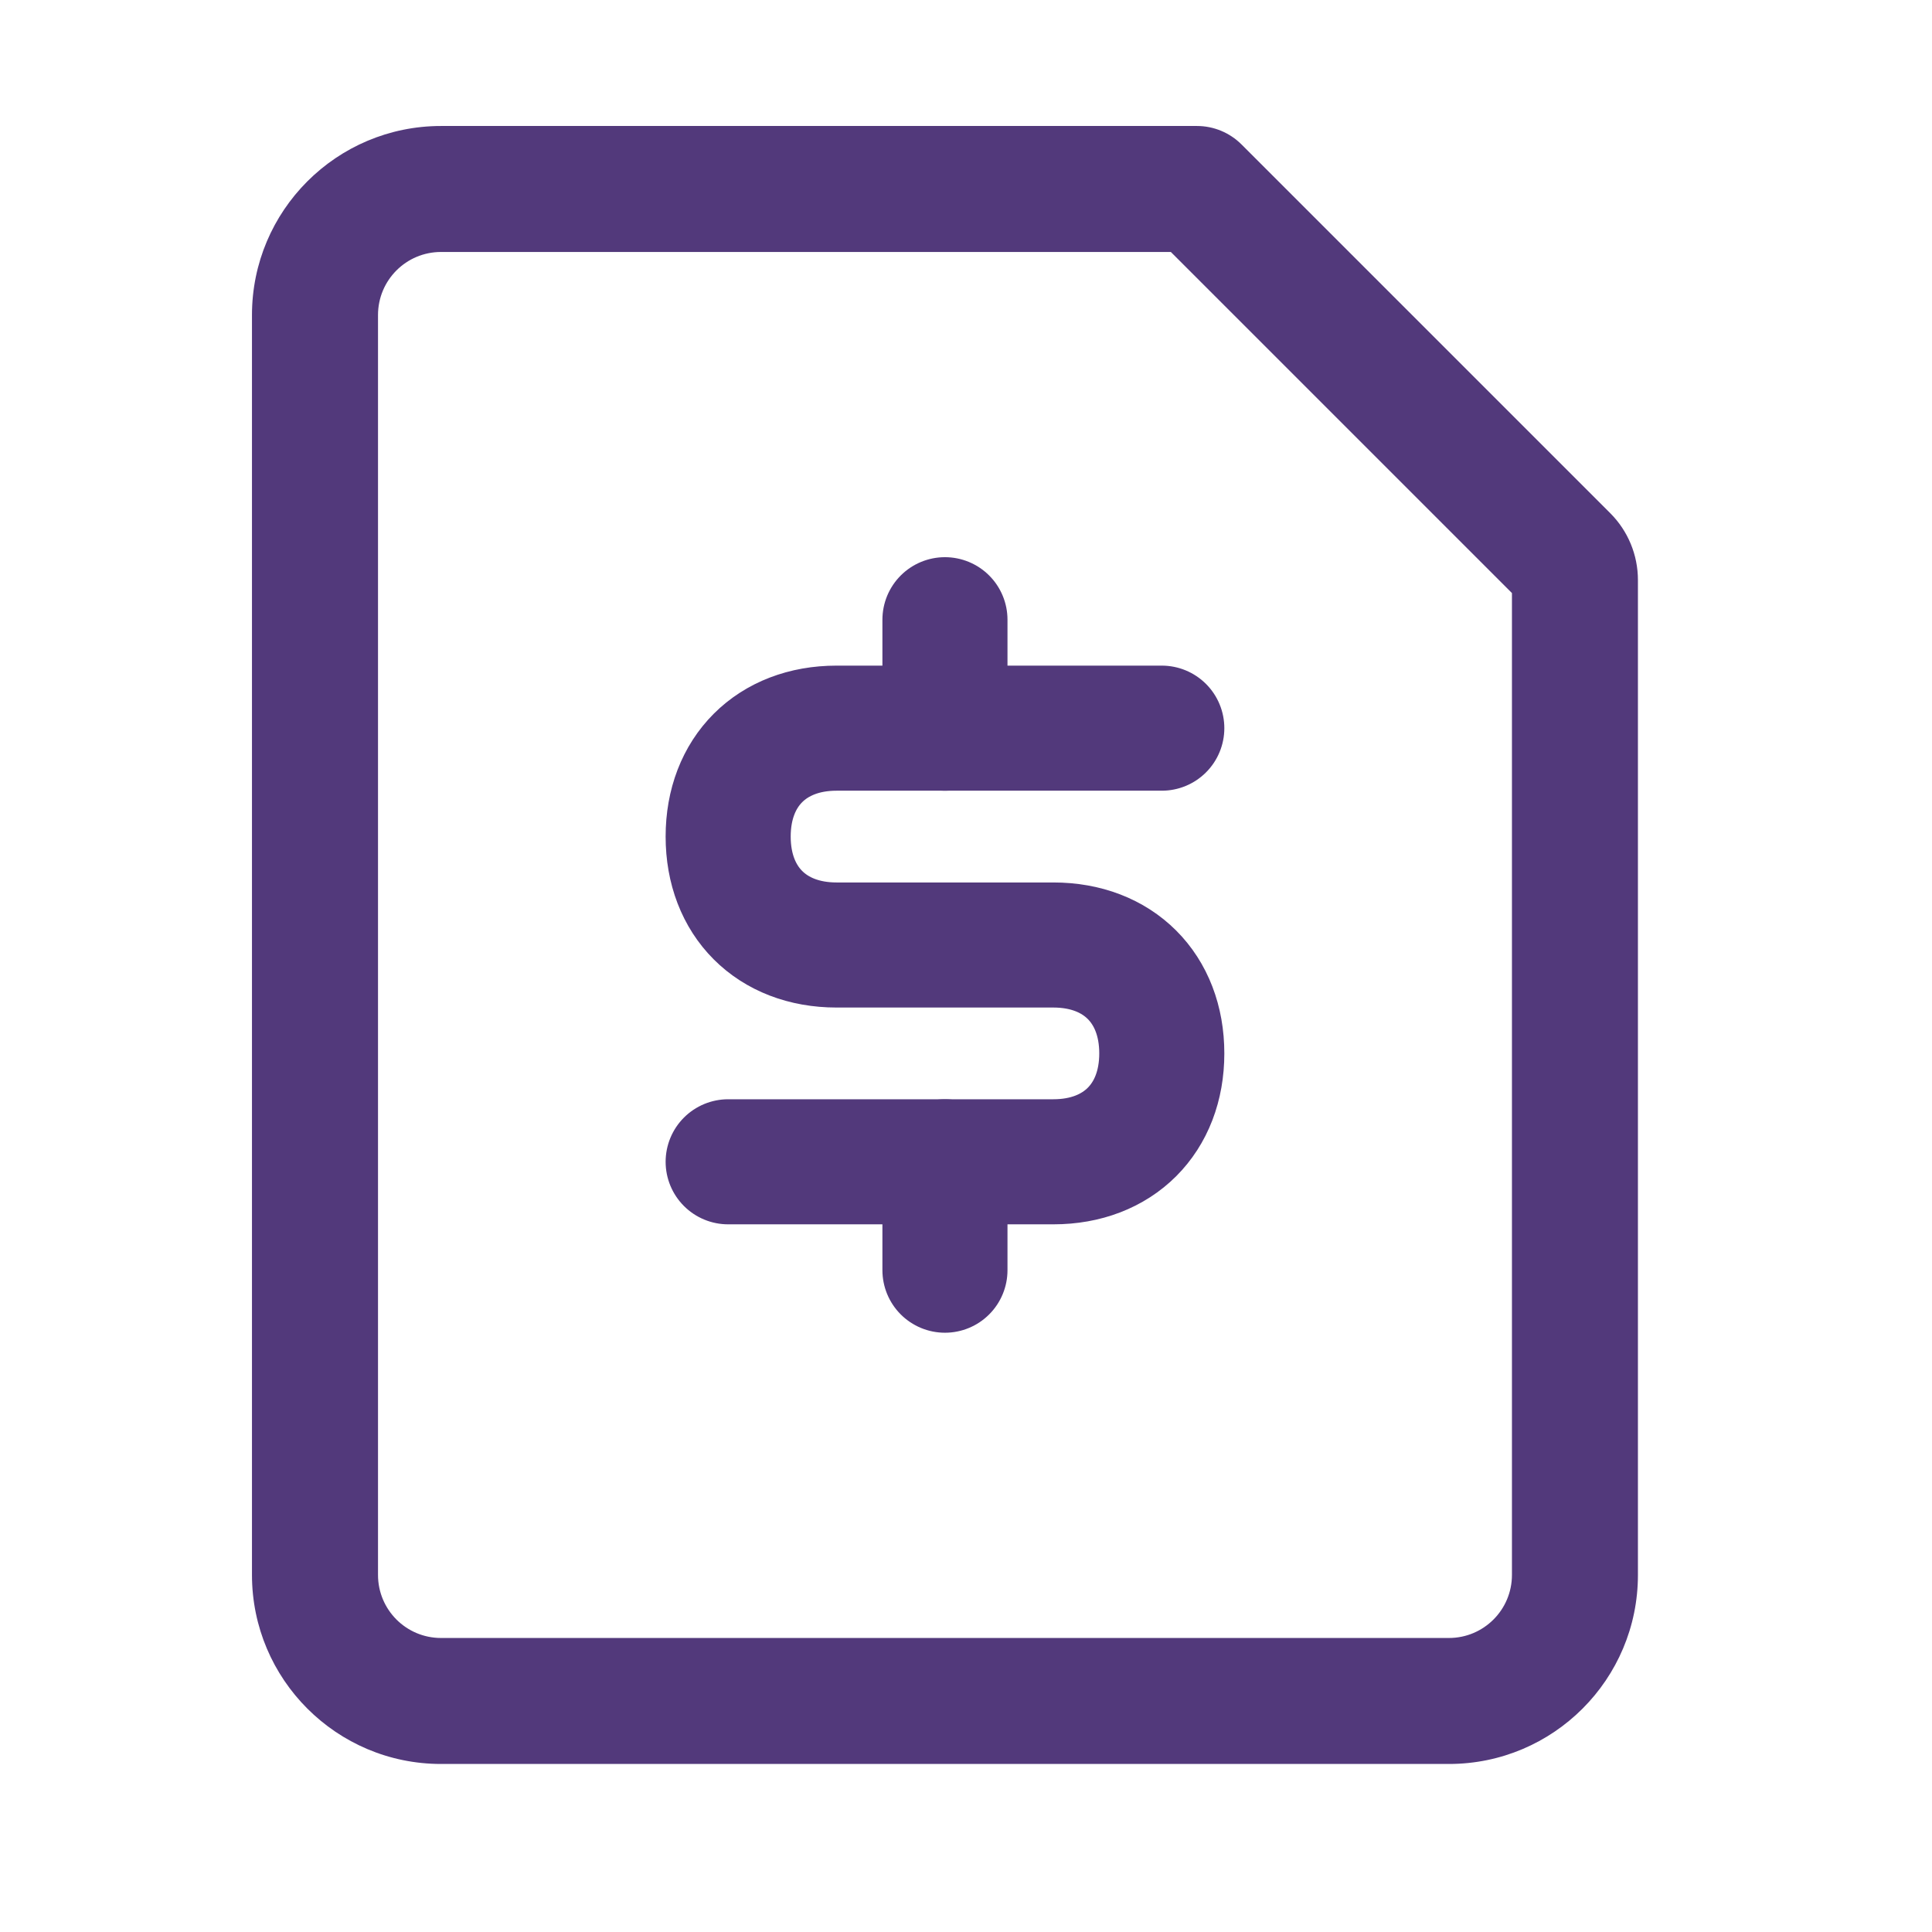 <svg width="38" height="38" viewBox="0 0 38 38" fill="none" xmlns="http://www.w3.org/2000/svg">
<path fill-rule="evenodd" clip-rule="evenodd" d="M8.674 4.956C7.989 4.956 7.435 5.511 7.435 6.196V30.977C7.435 31.662 7.989 32.217 8.674 32.217H28.499C29.183 32.217 29.738 31.662 29.738 30.977V11.665L23.029 4.956H8.674ZM4.956 6.196C4.956 4.143 6.621 2.478 8.674 2.478H23.543C23.871 2.478 24.187 2.609 24.419 2.841L31.672 10.094C32.021 10.443 32.216 10.916 32.216 11.409V30.977C32.216 33.03 30.552 34.695 28.499 34.695H8.674C6.621 34.695 4.956 33.03 4.956 30.977V6.196Z" fill="#52397B"/>
<path d="M18.586 22.851V24.983" stroke="#52397B" stroke-width="2.46" stroke-linecap="round" stroke-linejoin="round"/>
<path d="M18.586 12.189V14.322" stroke="#52397B" stroke-width="2.46" stroke-linecap="round" stroke-linejoin="round"/>
<path d="M14.322 22.851H20.719C21.998 22.851 22.851 21.998 22.851 20.719C22.851 19.439 21.998 18.587 20.719 18.587H16.454C15.175 18.587 14.322 17.734 14.322 16.454C14.322 15.175 15.175 14.322 16.454 14.322H22.851" stroke="#52397B" stroke-width="2.46" stroke-linecap="round" stroke-linejoin="round"/>
</svg>
